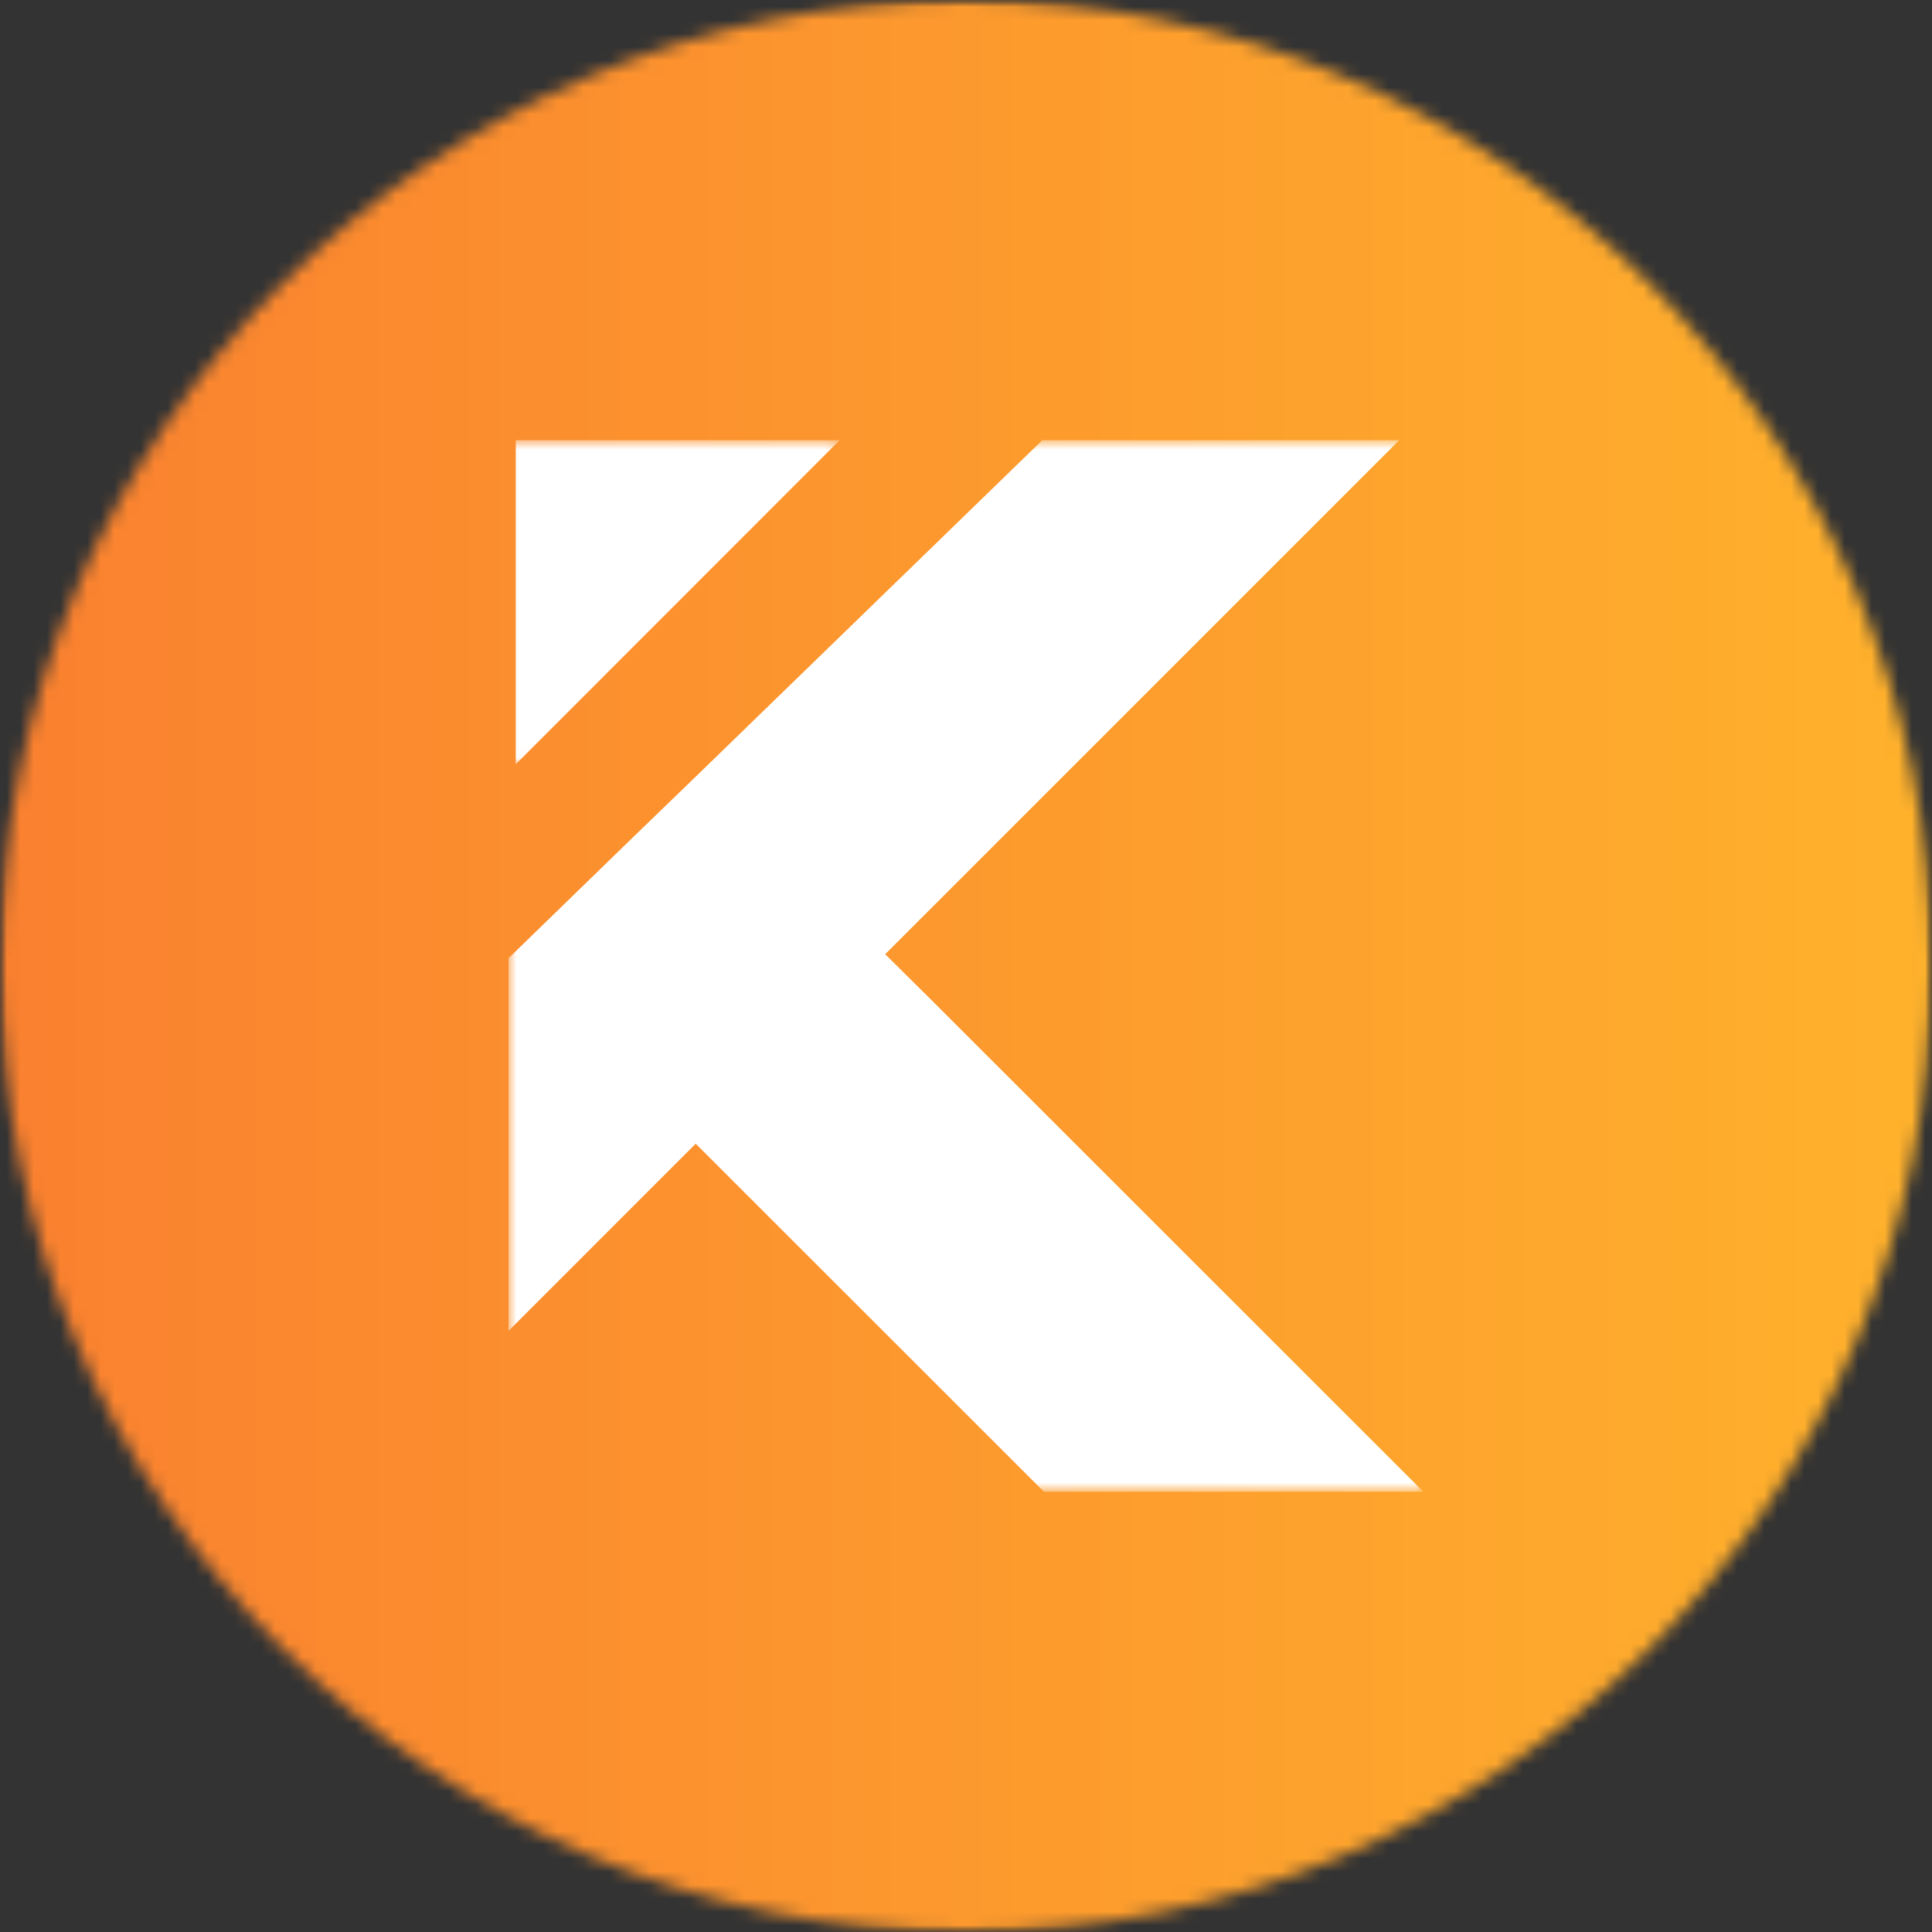 <svg width="144" height="144" viewBox="0 0 144 144" fill="none" xmlns="http://www.w3.org/2000/svg">
<rect x="0" y="0" width="144" height="144" fill="#333333" stroke="none"/>
<mask id="mask0_3_5731" style="mask-type:luminance" maskUnits="userSpaceOnUse" x="0" y="0" width="144" height="144">
<path d="M0 0H144V144H0V0Z" fill="white"/>
</mask>
<g mask="url(#mask0_3_5731)">
<mask id="mask1_3_5731" style="mask-type:luminance" maskUnits="userSpaceOnUse" x="0" y="0" width="144" height="144">
<path d="M72 0C32.236 0 0 32.236 0 72C0 111.764 32.236 144 72 144C111.764 144 144 111.764 144 72C144 32.236 111.764 0 72 0Z" fill="white"/>
</mask>
<g mask="url(#mask1_3_5731)">
<path d="M0 0V144H144V0H0Z" fill="url(#paint0_linear_3_5731)"/>
</g>
</g>
<mask id="mask2_3_5731" style="mask-type:luminance" maskUnits="userSpaceOnUse" x="37" y="32" width="26" height="25">
<path d="M37.997 32.81H62.775V56.976H37.997V32.81Z" fill="white"/>
</mask>
<g mask="url(#mask2_3_5731)">
<path d="M62.581 32.81L38.44 56.965V32.81H62.581Z" fill="white"/>
</g>
<mask id="mask3_3_5731" style="mask-type:luminance" maskUnits="userSpaceOnUse" x="37" y="32" width="70" height="80">
<path d="M37.855 32.81H106.256V111.095H37.855V32.81Z" fill="white"/>
</mask>
<g mask="url(#mask3_3_5731)">
<path d="M69.516 74.629L65.978 71.123L65.945 71.106H65.993L104.289 32.81H77.685L52.202 57.55L47.414 62.179L37.966 71.359H37.903V99.197L51.854 85.245L77.811 111.188H106.091L69.516 74.629Z" fill="white"/>
</g>
<defs>
<linearGradient id="paint0_linear_3_5731" x1="0.001" y1="72" x2="143.999" y2="72" gradientUnits="userSpaceOnUse">
<stop stop-color="#FA812F"/>
<stop offset="0.016" stop-color="#FA812F"/>
<stop offset="0.031" stop-color="#FA822F"/>
<stop offset="0.047" stop-color="#FA832F"/>
<stop offset="0.062" stop-color="#FA842F"/>
<stop offset="0.078" stop-color="#FA842F"/>
<stop offset="0.094" stop-color="#FA852F"/>
<stop offset="0.109" stop-color="#FA862F"/>
<stop offset="0.125" stop-color="#FA872F"/>
<stop offset="0.141" stop-color="#FB882F"/>
<stop offset="0.156" stop-color="#FB882F"/>
<stop offset="0.172" stop-color="#FB892E"/>
<stop offset="0.188" stop-color="#FB8A2E"/>
<stop offset="0.203" stop-color="#FB8B2E"/>
<stop offset="0.219" stop-color="#FB8B2E"/>
<stop offset="0.234" stop-color="#FB8C2E"/>
<stop offset="0.25" stop-color="#FB8D2E"/>
<stop offset="0.266" stop-color="#FB8E2E"/>
<stop offset="0.281" stop-color="#FB8E2E"/>
<stop offset="0.297" stop-color="#FB8F2E"/>
<stop offset="0.312" stop-color="#FB902E"/>
<stop offset="0.328" stop-color="#FC912E"/>
<stop offset="0.344" stop-color="#FC912E"/>
<stop offset="0.359" stop-color="#FC922E"/>
<stop offset="0.375" stop-color="#FC932E"/>
<stop offset="0.391" stop-color="#FC942E"/>
<stop offset="0.406" stop-color="#FC952E"/>
<stop offset="0.422" stop-color="#FC952E"/>
<stop offset="0.438" stop-color="#FC962E"/>
<stop offset="0.453" stop-color="#FC972E"/>
<stop offset="0.469" stop-color="#FC982E"/>
<stop offset="0.484" stop-color="#FC982E"/>
<stop offset="0.5" stop-color="#FC992E"/>
<stop offset="0.516" stop-color="#FC9A2D"/>
<stop offset="0.531" stop-color="#FD9B2D"/>
<stop offset="0.547" stop-color="#FD9B2D"/>
<stop offset="0.562" stop-color="#FD9C2D"/>
<stop offset="0.578" stop-color="#FD9D2D"/>
<stop offset="0.594" stop-color="#FD9E2D"/>
<stop offset="0.609" stop-color="#FD9E2D"/>
<stop offset="0.625" stop-color="#FD9F2D"/>
<stop offset="0.641" stop-color="#FDA02D"/>
<stop offset="0.656" stop-color="#FDA12D"/>
<stop offset="0.672" stop-color="#FDA22D"/>
<stop offset="0.688" stop-color="#FDA22D"/>
<stop offset="0.703" stop-color="#FDA32D"/>
<stop offset="0.719" stop-color="#FEA42D"/>
<stop offset="0.734" stop-color="#FEA52D"/>
<stop offset="0.75" stop-color="#FEA52D"/>
<stop offset="0.766" stop-color="#FEA62D"/>
<stop offset="0.781" stop-color="#FEA72D"/>
<stop offset="0.797" stop-color="#FEA82D"/>
<stop offset="0.812" stop-color="#FEA82D"/>
<stop offset="0.828" stop-color="#FEA92D"/>
<stop offset="0.844" stop-color="#FEAA2D"/>
<stop offset="0.859" stop-color="#FEAB2D"/>
<stop offset="0.875" stop-color="#FEAB2C"/>
<stop offset="0.891" stop-color="#FEAC2C"/>
<stop offset="0.906" stop-color="#FEAD2C"/>
<stop offset="0.922" stop-color="#FFAE2C"/>
<stop offset="0.938" stop-color="#FFAF2C"/>
<stop offset="0.953" stop-color="#FFAF2C"/>
<stop offset="0.969" stop-color="#FFB02C"/>
<stop offset="0.984" stop-color="#FFB12C"/>
<stop offset="1" stop-color="#FFB22C"/>
</linearGradient>
</defs>
</svg>
